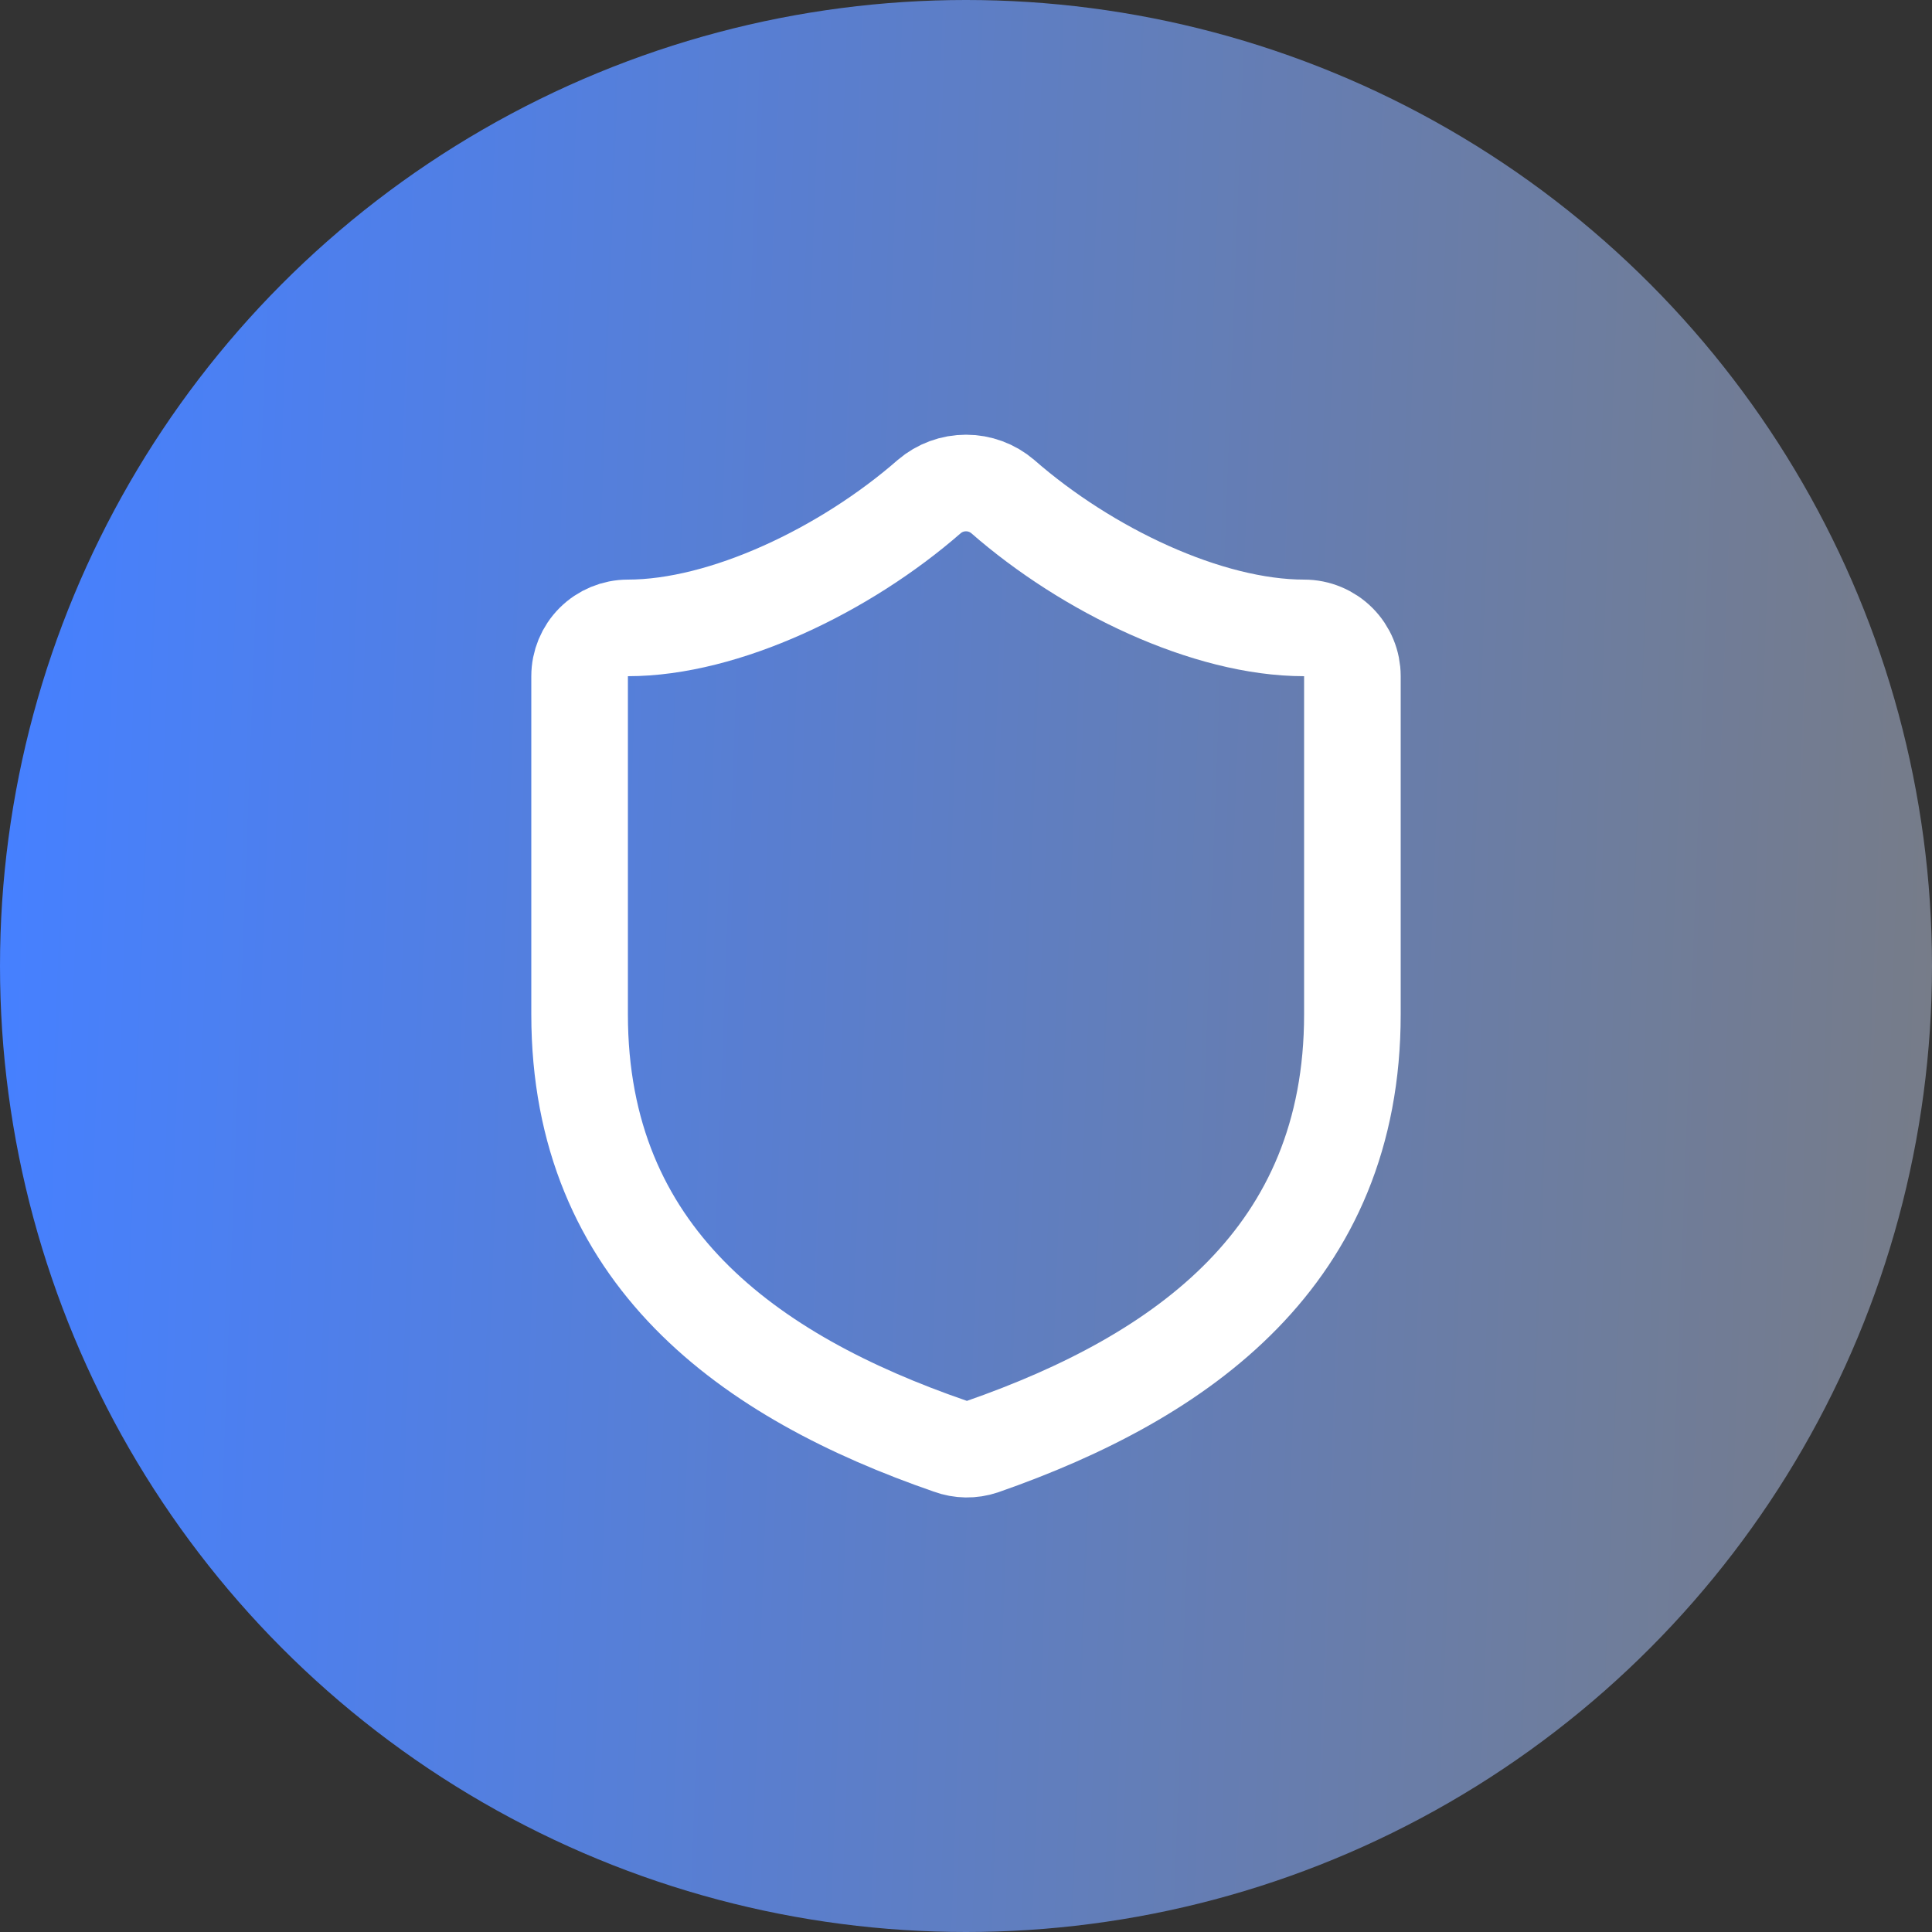 <svg width="40" height="40" viewBox="0 0 40 40" fill="none" xmlns="http://www.w3.org/2000/svg">
<rect x="0" y="0" width="40" height="40" fill="#333333" stroke="none"/>
<circle cx="20" cy="20" r="20" fill="url(#paint0_linear_5238_971)"/>
<path d="M28 21C28 26 24.5 28.5 20.34 29.951C20.122 30.024 19.886 30.021 19.67 29.941C15.5 28.5 12 26 12 21V14C12 13.735 12.105 13.481 12.293 13.293C12.48 13.106 12.735 13 13 13C15 13 17.5 11.8 19.24 10.28C19.452 10.099 19.721 10 20 10C20.279 10 20.548 10.099 20.76 10.28C22.51 11.81 25 13 27 13C27.265 13 27.52 13.106 27.707 13.293C27.895 13.481 28 13.735 28 14V21Z" stroke="white" stroke-width="2" stroke-linecap="round" stroke-linejoin="round"/>
<defs>
<linearGradient id="paint0_linear_5238_971" x1="-7.68341e-09" y1="20" x2="40" y2="21.5" gradientUnits="userSpaceOnUse">
<stop stop-color="#4680FF"/>
<stop offset="1" stop-color="#767C89"/>
</linearGradient>
</defs>
</svg>
